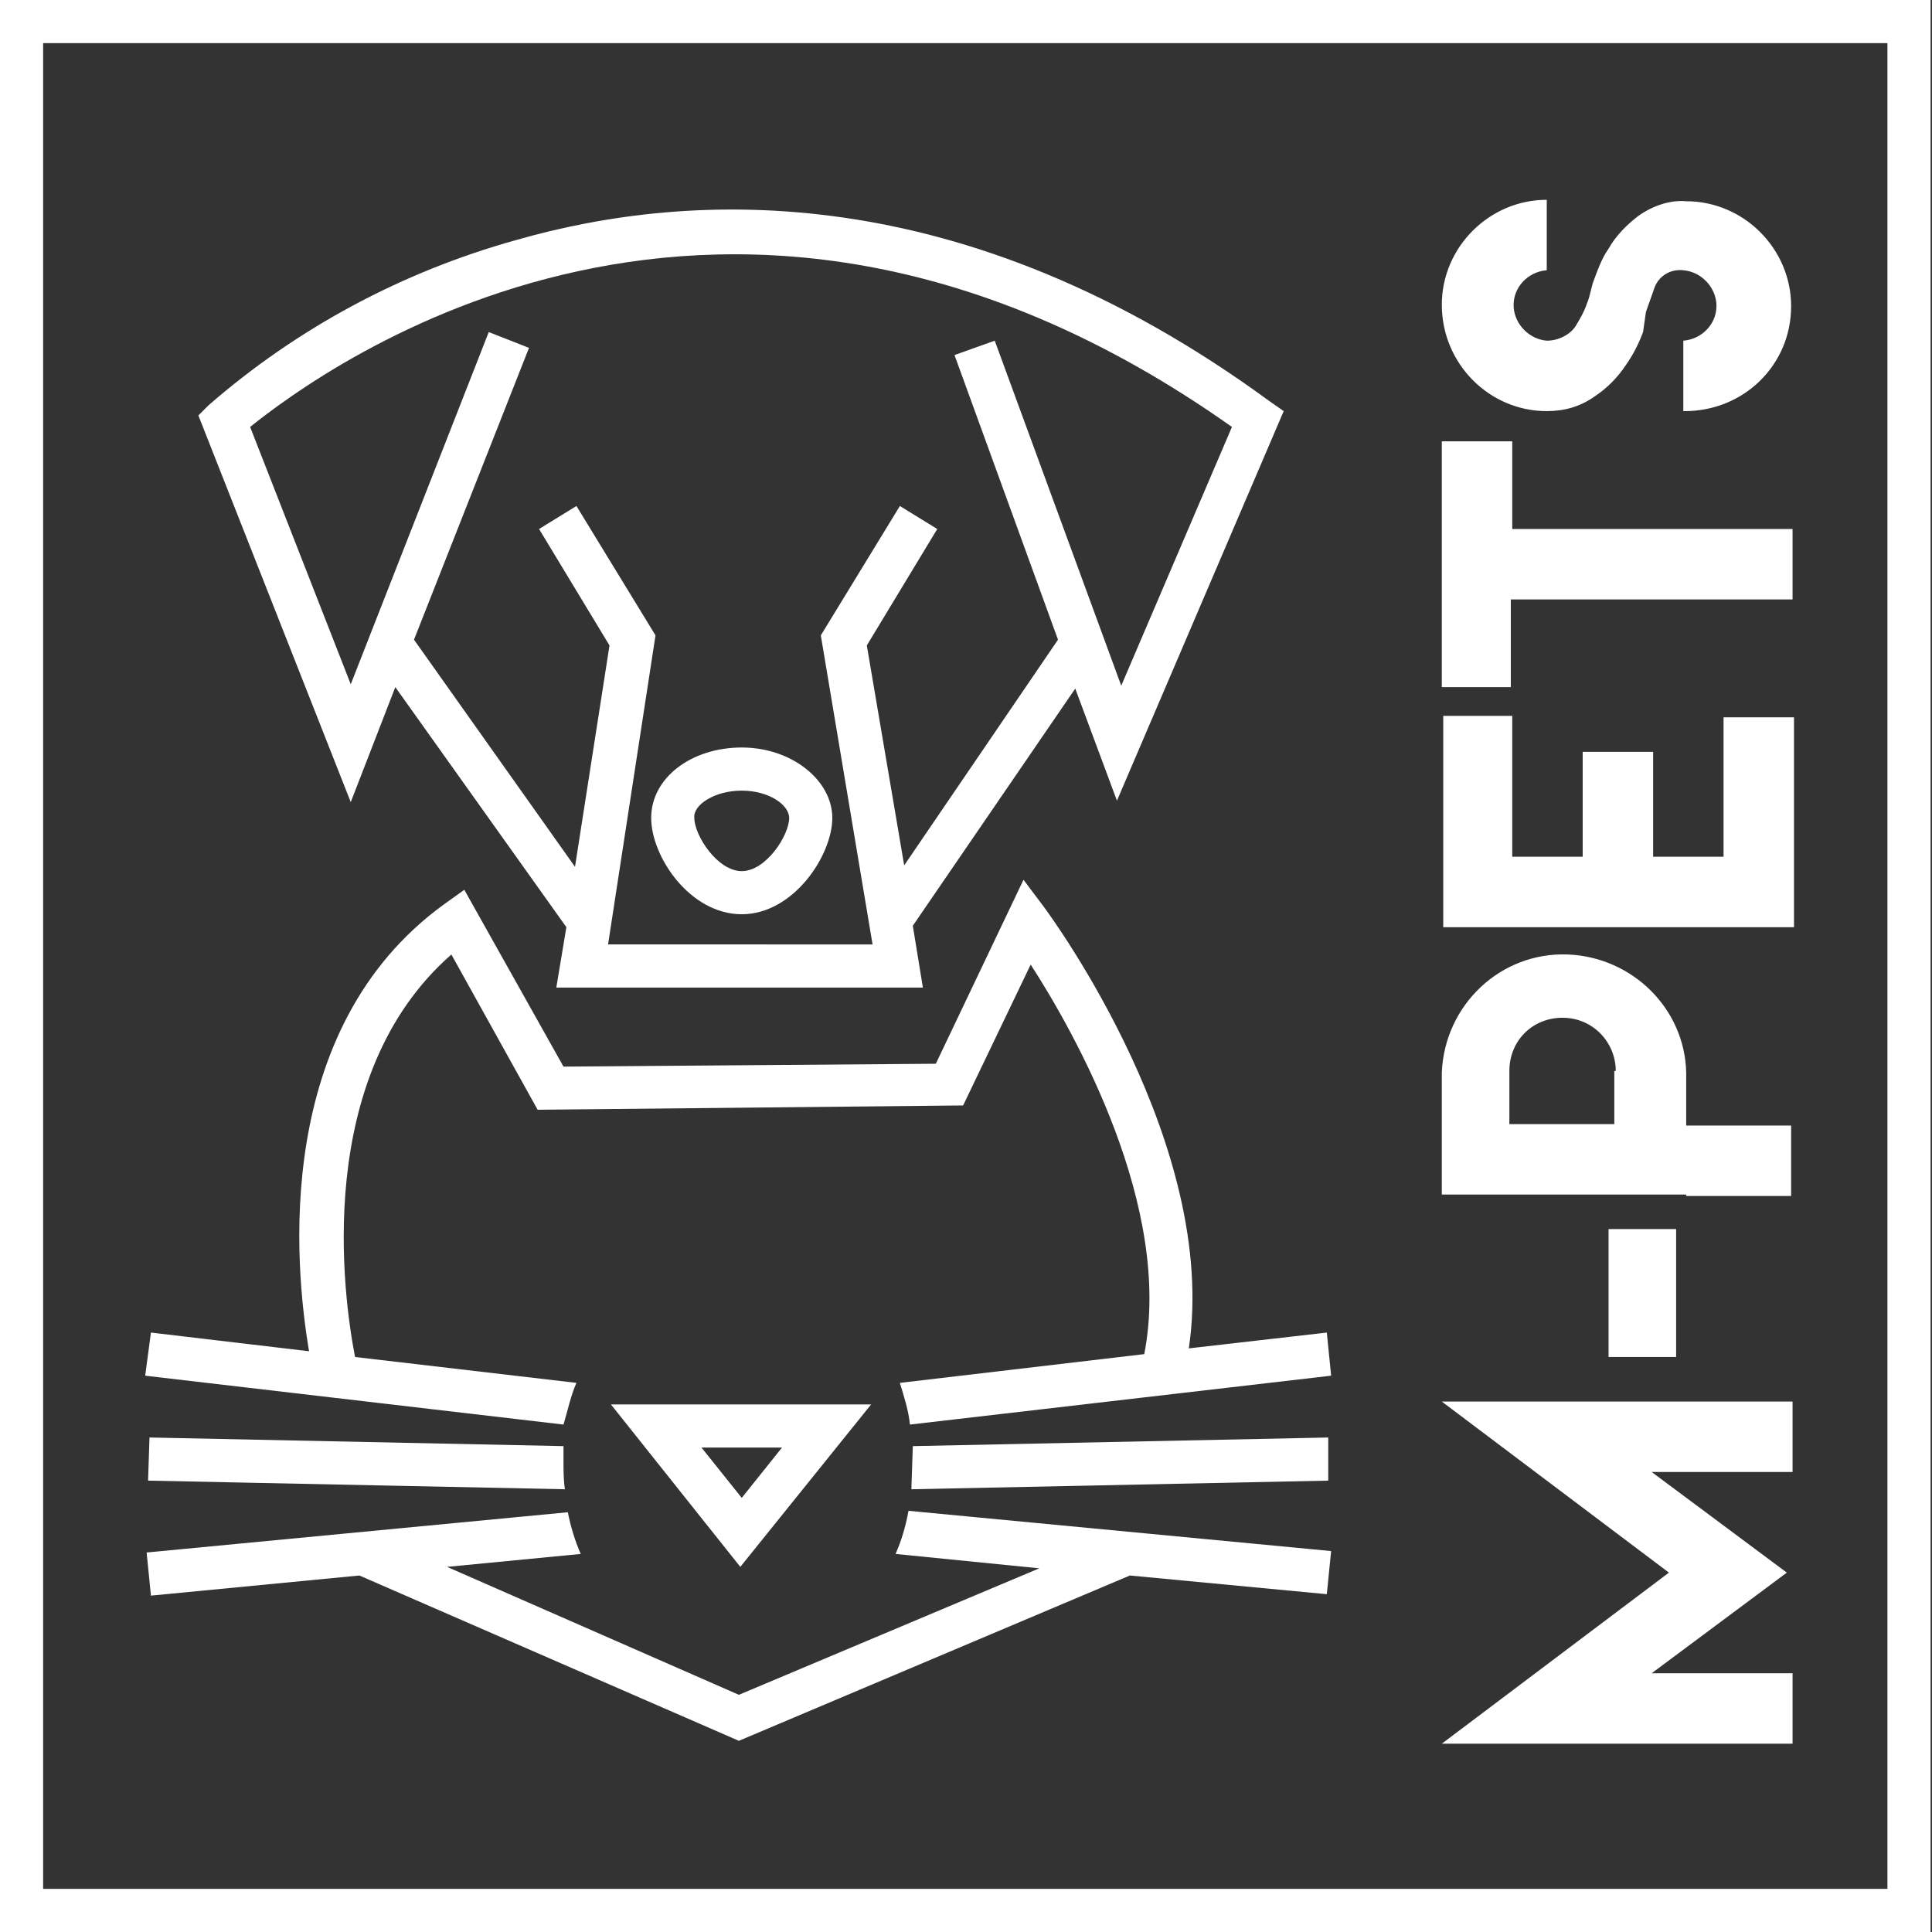 <svg id="Calque_1" xmlns="http://www.w3.org/2000/svg" viewBox="0 0 134.4 134.4"><rect x="0" y="0" width="134.4" height="134.4" fill="#333333" stroke="none"/><style>.st0{fill:#fff}</style><title>mpets</title><path class="st0" d="M0 0v134.4h134.3V0H0zm131.3 131.4H3V3h128.3v128.4z"/><path class="st0" d="M60.6 97.7H42.5l9 11.3 9.1-11.3zm-6.2 3l-2.8 3.5-2.8-3.5h5.6zM27.5 47.8l11.9 16.7-.7 4.2h25.5l-.7-4.3 11.3-16.5 2.9 7.8 11.6-27.1-1-.7C67 12.3 48.1 13.2 35.9 16.7c-7.9 2.2-15.2 6.1-21.4 11.5l-.7.7 10.6 26.9 3.1-8zM17.4 29.7c5-4 33.1-24.9 68.3 0l-7.7 18-8.8-24-2.8 1 7.2 19.8-10.7 15.7-2.6-15.3 4.9-8.1-2.6-1.6-5.5 9 3.6 21.5H42.3l3.3-21.5-5.5-9-2.6 1.6 4.9 8.1L40 60.3 28.8 44.5l8-20.3-2.8-1.1-9.6 24.5-7-17.9z"/><path class="st0" d="M51.6 63.6c3.6 0 6.3-4.1 6.3-6.7S55.1 52 51.6 52s-6.3 2.1-6.3 4.9c0 2.7 2.7 6.7 6.3 6.7zm0-8.6c1.9 0 3.3 1 3.3 1.9 0 1.2-1.6 3.7-3.3 3.7s-3.3-2.5-3.3-3.7c-.1-.9 1.4-1.9 3.3-1.9zM63.5 100.6l-.1 3 29-.6v-3zM62.3 108.1l10 1-20.9 8.8-20.3-8.9 9.3-.9c-.4-.9-.7-1.9-.9-2.9L10.2 108l.3 3 14.5-1.4 26.4 11.5 27.2-11.5 13.7 1.3.3-3-29.4-2.8c-.2 1.1-.5 2.1-.9 3z"/><path class="st0" d="M40.1 96.2l-15.4-1.8c-.8-4.1-3-19.5 6.7-28l6 10.8 29.6-.3 4.7-9.8c3.1 4.8 9.9 16.9 7.9 27.1l-17 2c.3 1 .6 1.9.7 2.9l29.3-3.4-.3-3-9.6 1.1c2.1-14.1-9.5-29.9-10-30.6l-1.5-2L65.1 74l-25.9.2-6.9-12.3-1.4 1c-12 8.7-10.4 25.2-9.4 31.1l-11-1.3-.4 3 29.1 3.4c.3-1 .5-2 .9-2.9zM10.4 100l-.1 3 29 .6c-.1-.6-.1-1.3-.1-1.9v-1.1l-28.8-.6zM116.1 109.4l-15.8-11.9h24.4v4.9h-9.8l9.4 7-9.4 7h9.8v4.9h-24.4l15.8-11.9zM117.3 83.1h-17v-8.5c.2-4.7 4.1-8.4 8.8-8.2 4.5.2 8.1 3.8 8.2 8.2v3.7h7.3v4.9h-7.3zm-4.9-8.6c0-2-1.6-3.7-3.7-3.7s-3.7 1.6-3.7 3.7v3.7h7.3v-3.7zM100.3 49.8h4.9v9.8h4.9v-7.3h4.9v7.3h4.9v-9.7h4.9v14.6h-24.4V49.8zM100.3 36.8v-6.1h4.9v6.1h19.5v4.9h-19.6v6.1h-4.8v-11zM114.3 23.1c-.3.8-.7 1.6-1.2 2.3-.6.9-1.3 1.6-2.2 2.2-1 .7-2.1 1-3.3 1-4 0-7.3-3.3-7.3-7.4 0-4 3.3-7.3 7.3-7.3v4.9c-1.3.1-2.4 1.2-2.3 2.6.1 1.2 1.1 2.2 2.3 2.3.8 0 1.6-.4 2-1 .3-.5.6-1 .8-1.6.1-.2.2-.6.4-1.4.3-.8.6-1.7 1.1-2.4.5-.9 1.3-1.7 2.1-2.3 1-.7 2.2-1.1 3.3-1 4 0 7.3 3.3 7.3 7.3 0 4.1-3.3 7.3-7.4 7.3h-.1v-4.9c1.3-.1 2.4-1.2 2.3-2.6-.1-1.2-1.1-2.2-2.3-2.3-.9-.1-1.7.4-2 1.2l-.6 1.7-.2 1.4zM111.9 85.5h4.7v8.9h-4.7z"/></svg>